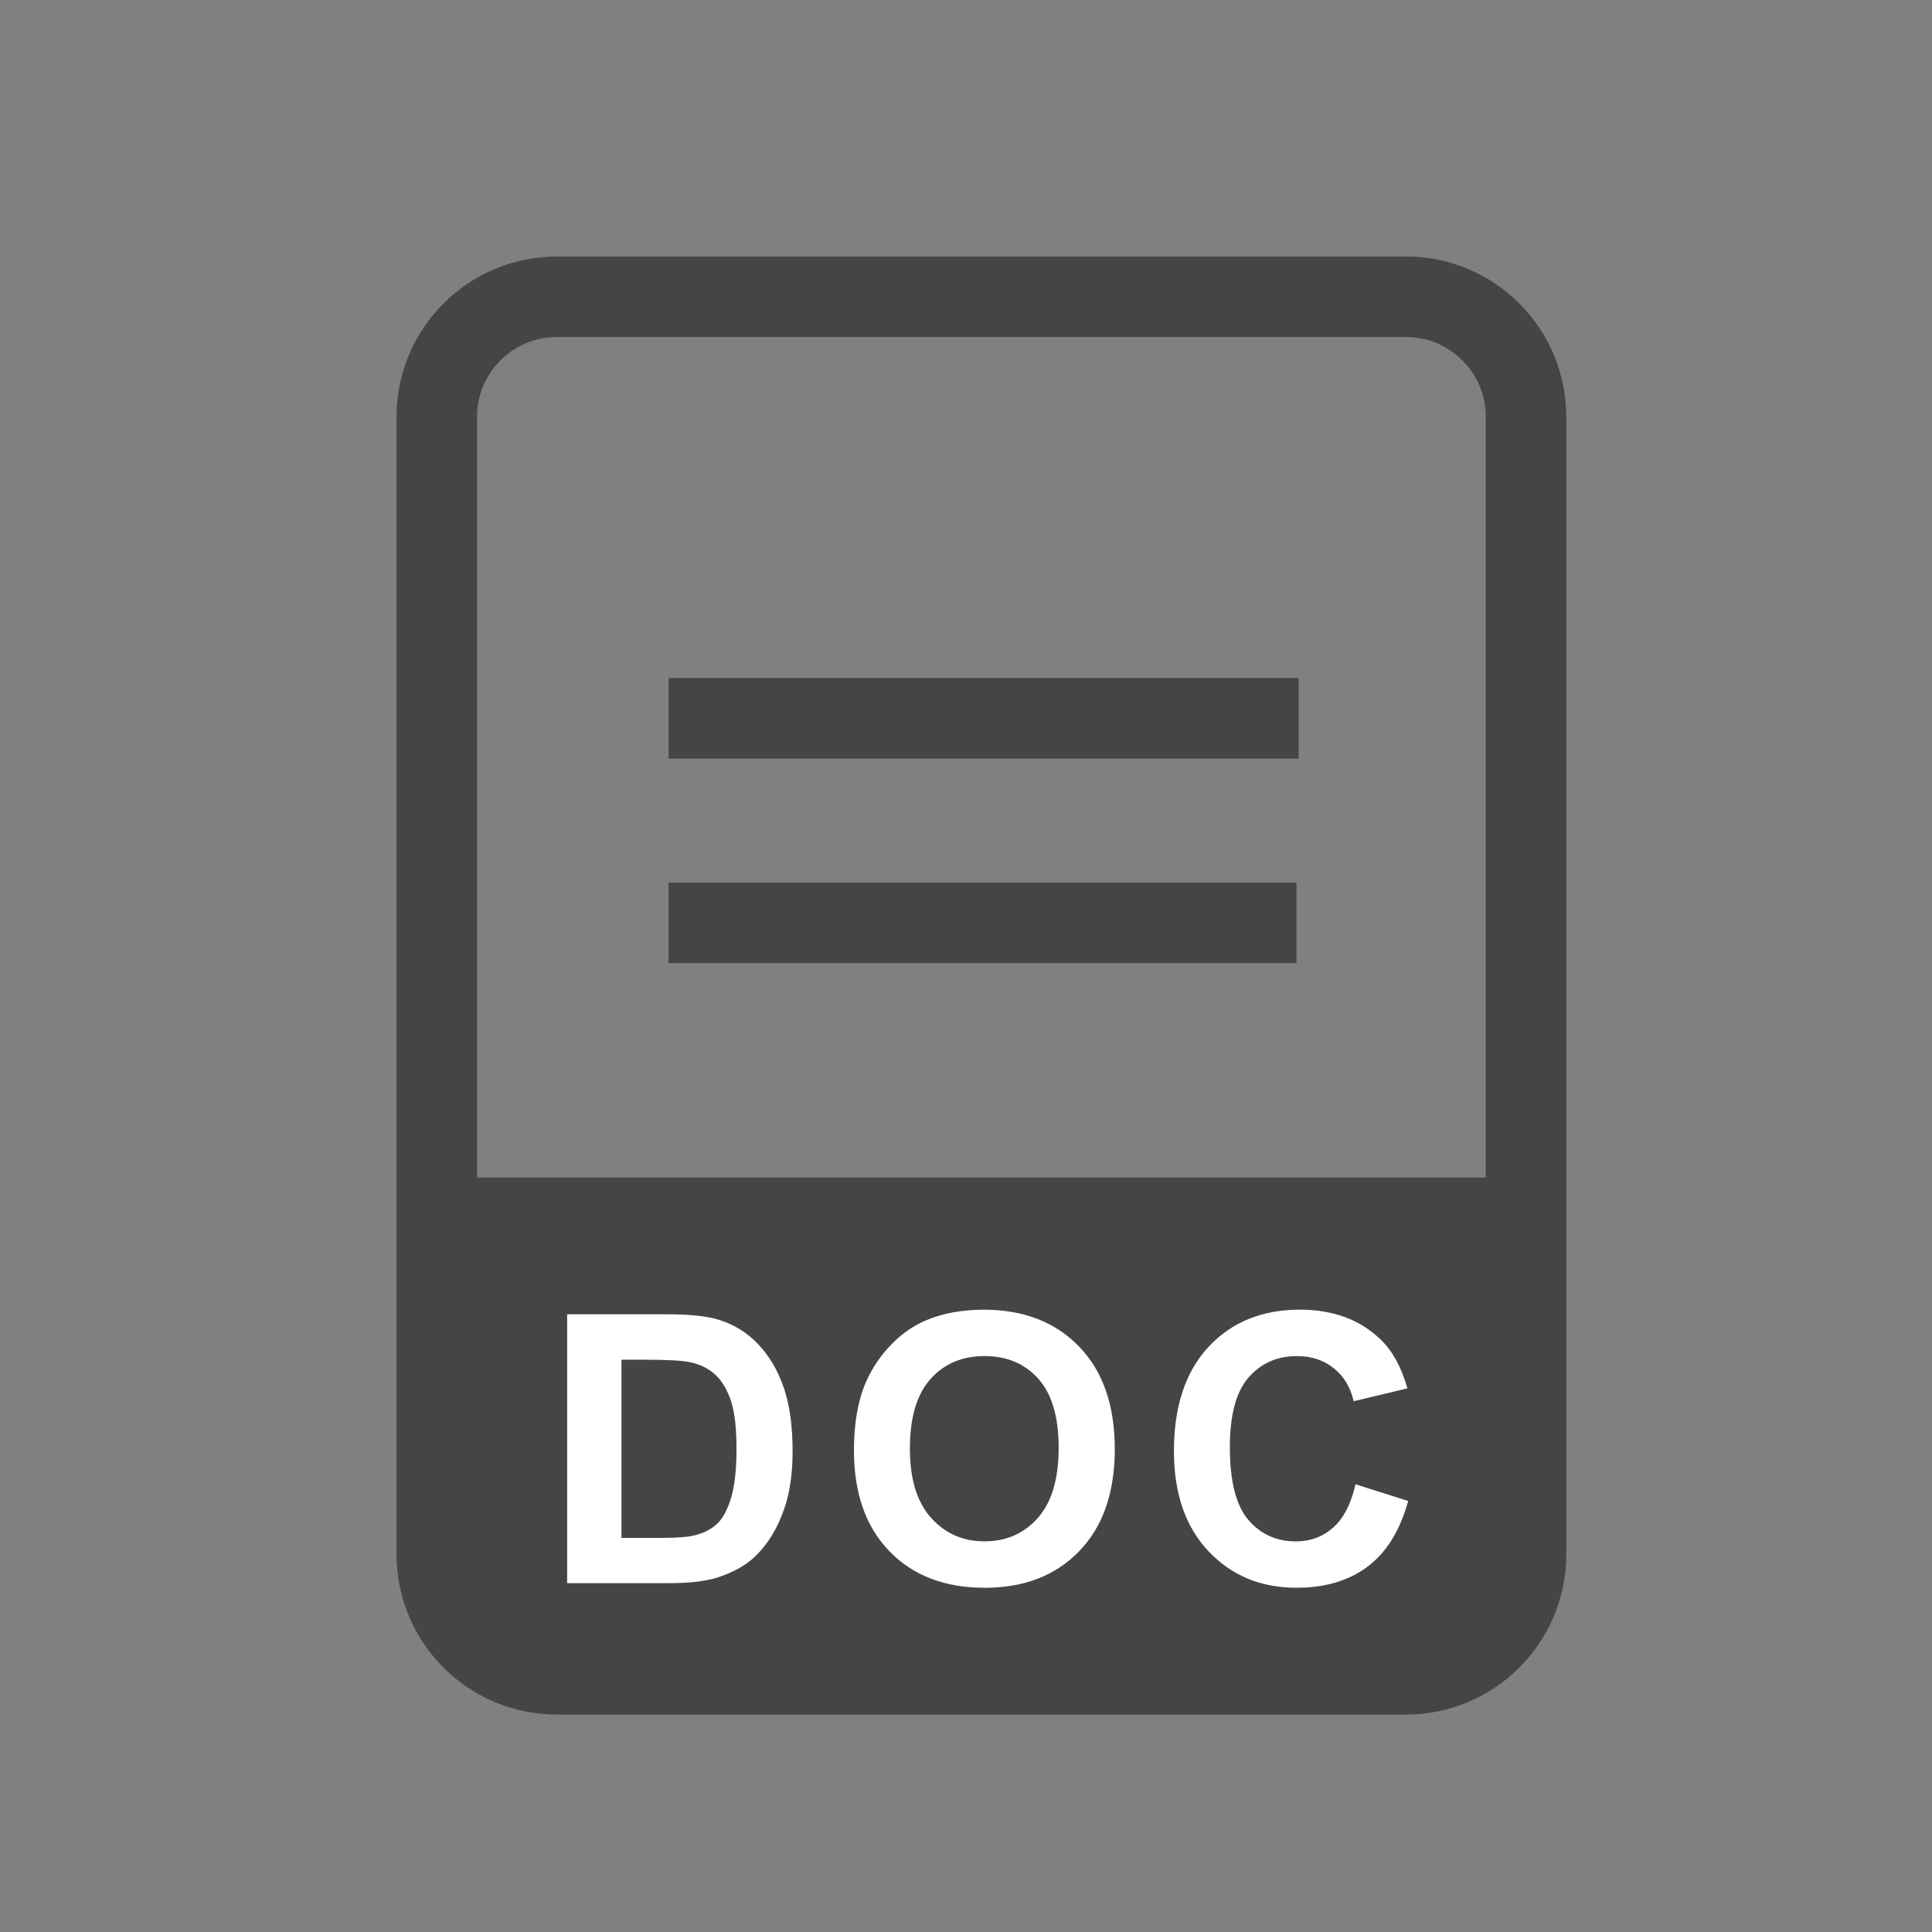 <?xml version="1.0" encoding="utf-8"?>
<!-- Generator: Adobe Illustrator 17.0.0, SVG Export Plug-In . SVG Version: 6.00 Build 0)  -->
<!DOCTYPE svg PUBLIC "-//W3C//DTD SVG 1.1//EN" "http://www.w3.org/Graphics/SVG/1.1/DTD/svg11.dtd">
<svg version="1.1" id="Layer_1" xmlns="http://www.w3.org/2000/svg" xmlns:xlink="http://www.w3.org/1999/xlink" x="0px" y="0px"
	 width="72px" height="72px" viewBox="0 0 72 72" enable-background="new 0 0 72 72" xml:space="preserve">
<rect x="0" y="0" width="72" height="72" fill="#808080" stroke="none"/>
<g id="Layer_1_2_">
	<g id="Layer_1_1_">
	</g>
	<g id="Layer_2">
		<path fill="none" stroke="#454545" stroke-width="3" stroke-miterlimit="10" d="M56.871,43.315V15.536
			c0-2.472-2.005-4.477-4.477-4.477H20.755c-2.474,0-4.478,2.005-4.478,4.477V57.92c0,2.472,2.005,4.477,4.477,4.477h31.64
			c2.472,0,4.477-2.005,4.477-4.477V43.315"/>
	</g>
</g>
<line fill="none" stroke="#454545" stroke-width="3" stroke-miterlimit="10" x1="24.917" y1="34.393" x2="48.315" y2="34.393"/>
<line fill="none" stroke="#454545" stroke-width="3" stroke-miterlimit="10" x1="24.917" y1="26.77" x2="48.396" y2="26.77"/>
<rect x="16.34" y="43.883" fill="#454545" width="40.531" height="17.742"/>
<g>
	<path fill="#FFFFFF" d="M21.137,48.979h3.698c0.834,0,1.47,0.064,1.907,0.191c0.588,0.174,1.091,0.48,1.511,0.923
		s0.738,0.983,0.957,1.624c0.219,0.64,0.328,1.43,0.328,2.368c0,0.825-0.103,1.536-0.308,2.133c-0.25,0.729-0.608,1.319-1.073,1.771
		c-0.351,0.342-0.825,0.608-1.422,0.8C26.289,58.93,25.692,59,24.944,59h-3.808V48.979z M23.16,50.674v6.638h1.511
		c0.565,0,0.973-0.032,1.224-0.096c0.328-0.082,0.601-0.221,0.817-0.417s0.393-0.519,0.53-0.967
		c0.137-0.449,0.205-1.061,0.205-1.836s-0.068-1.369-0.205-1.784s-0.328-0.738-0.574-0.971s-0.558-0.39-0.937-0.472
		c-0.283-0.064-0.836-0.096-1.661-0.096H23.16z"/>
	<path fill="#FFFFFF" d="M31.824,54.051c0-1.021,0.153-1.877,0.458-2.57c0.228-0.51,0.539-0.969,0.933-1.374
		s0.826-0.706,1.295-0.902c0.625-0.265,1.344-0.396,2.16-0.396c1.477,0,2.658,0.458,3.545,1.374s1.33,2.189,1.33,3.821
		c0,1.618-0.44,2.884-1.32,3.798c-0.879,0.913-2.055,1.37-3.527,1.37c-1.49,0-2.675-0.454-3.554-1.364
		C32.264,56.898,31.824,55.646,31.824,54.051z M33.909,53.982c0,1.135,0.262,1.995,0.786,2.58c0.524,0.586,1.189,0.879,1.997,0.879
		c0.807,0,1.469-0.291,1.985-0.871c0.517-0.582,0.776-1.453,0.776-2.615c0-1.148-0.252-2.006-0.756-2.57s-1.172-0.848-2.006-0.848
		c-0.834,0-1.507,0.286-2.017,0.857C34.164,51.967,33.909,52.83,33.909,53.982z"/>
	<path fill="#FFFFFF" d="M50.516,55.315l1.962,0.622c-0.301,1.094-0.801,1.906-1.501,2.438c-0.699,0.53-1.586,0.796-2.662,0.796
		c-1.33,0-2.424-0.454-3.281-1.364c-0.857-0.908-1.285-2.152-1.285-3.729c0-1.668,0.431-2.963,1.292-3.887
		c0.861-0.922,1.993-1.384,3.397-1.384c1.227,0,2.222,0.362,2.987,1.087c0.456,0.428,0.798,1.043,1.025,1.846l-2.003,0.479
		c-0.119-0.52-0.365-0.93-0.742-1.23c-0.375-0.301-0.832-0.451-1.37-0.451c-0.743,0-1.346,0.267-1.808,0.8
		c-0.463,0.533-0.694,1.397-0.694,2.591c0,1.268,0.228,2.169,0.684,2.707s1.048,0.807,1.777,0.807c0.538,0,1.001-0.171,1.388-0.513
		S50.348,56.049,50.516,55.315z"/>
</g>
</svg>
